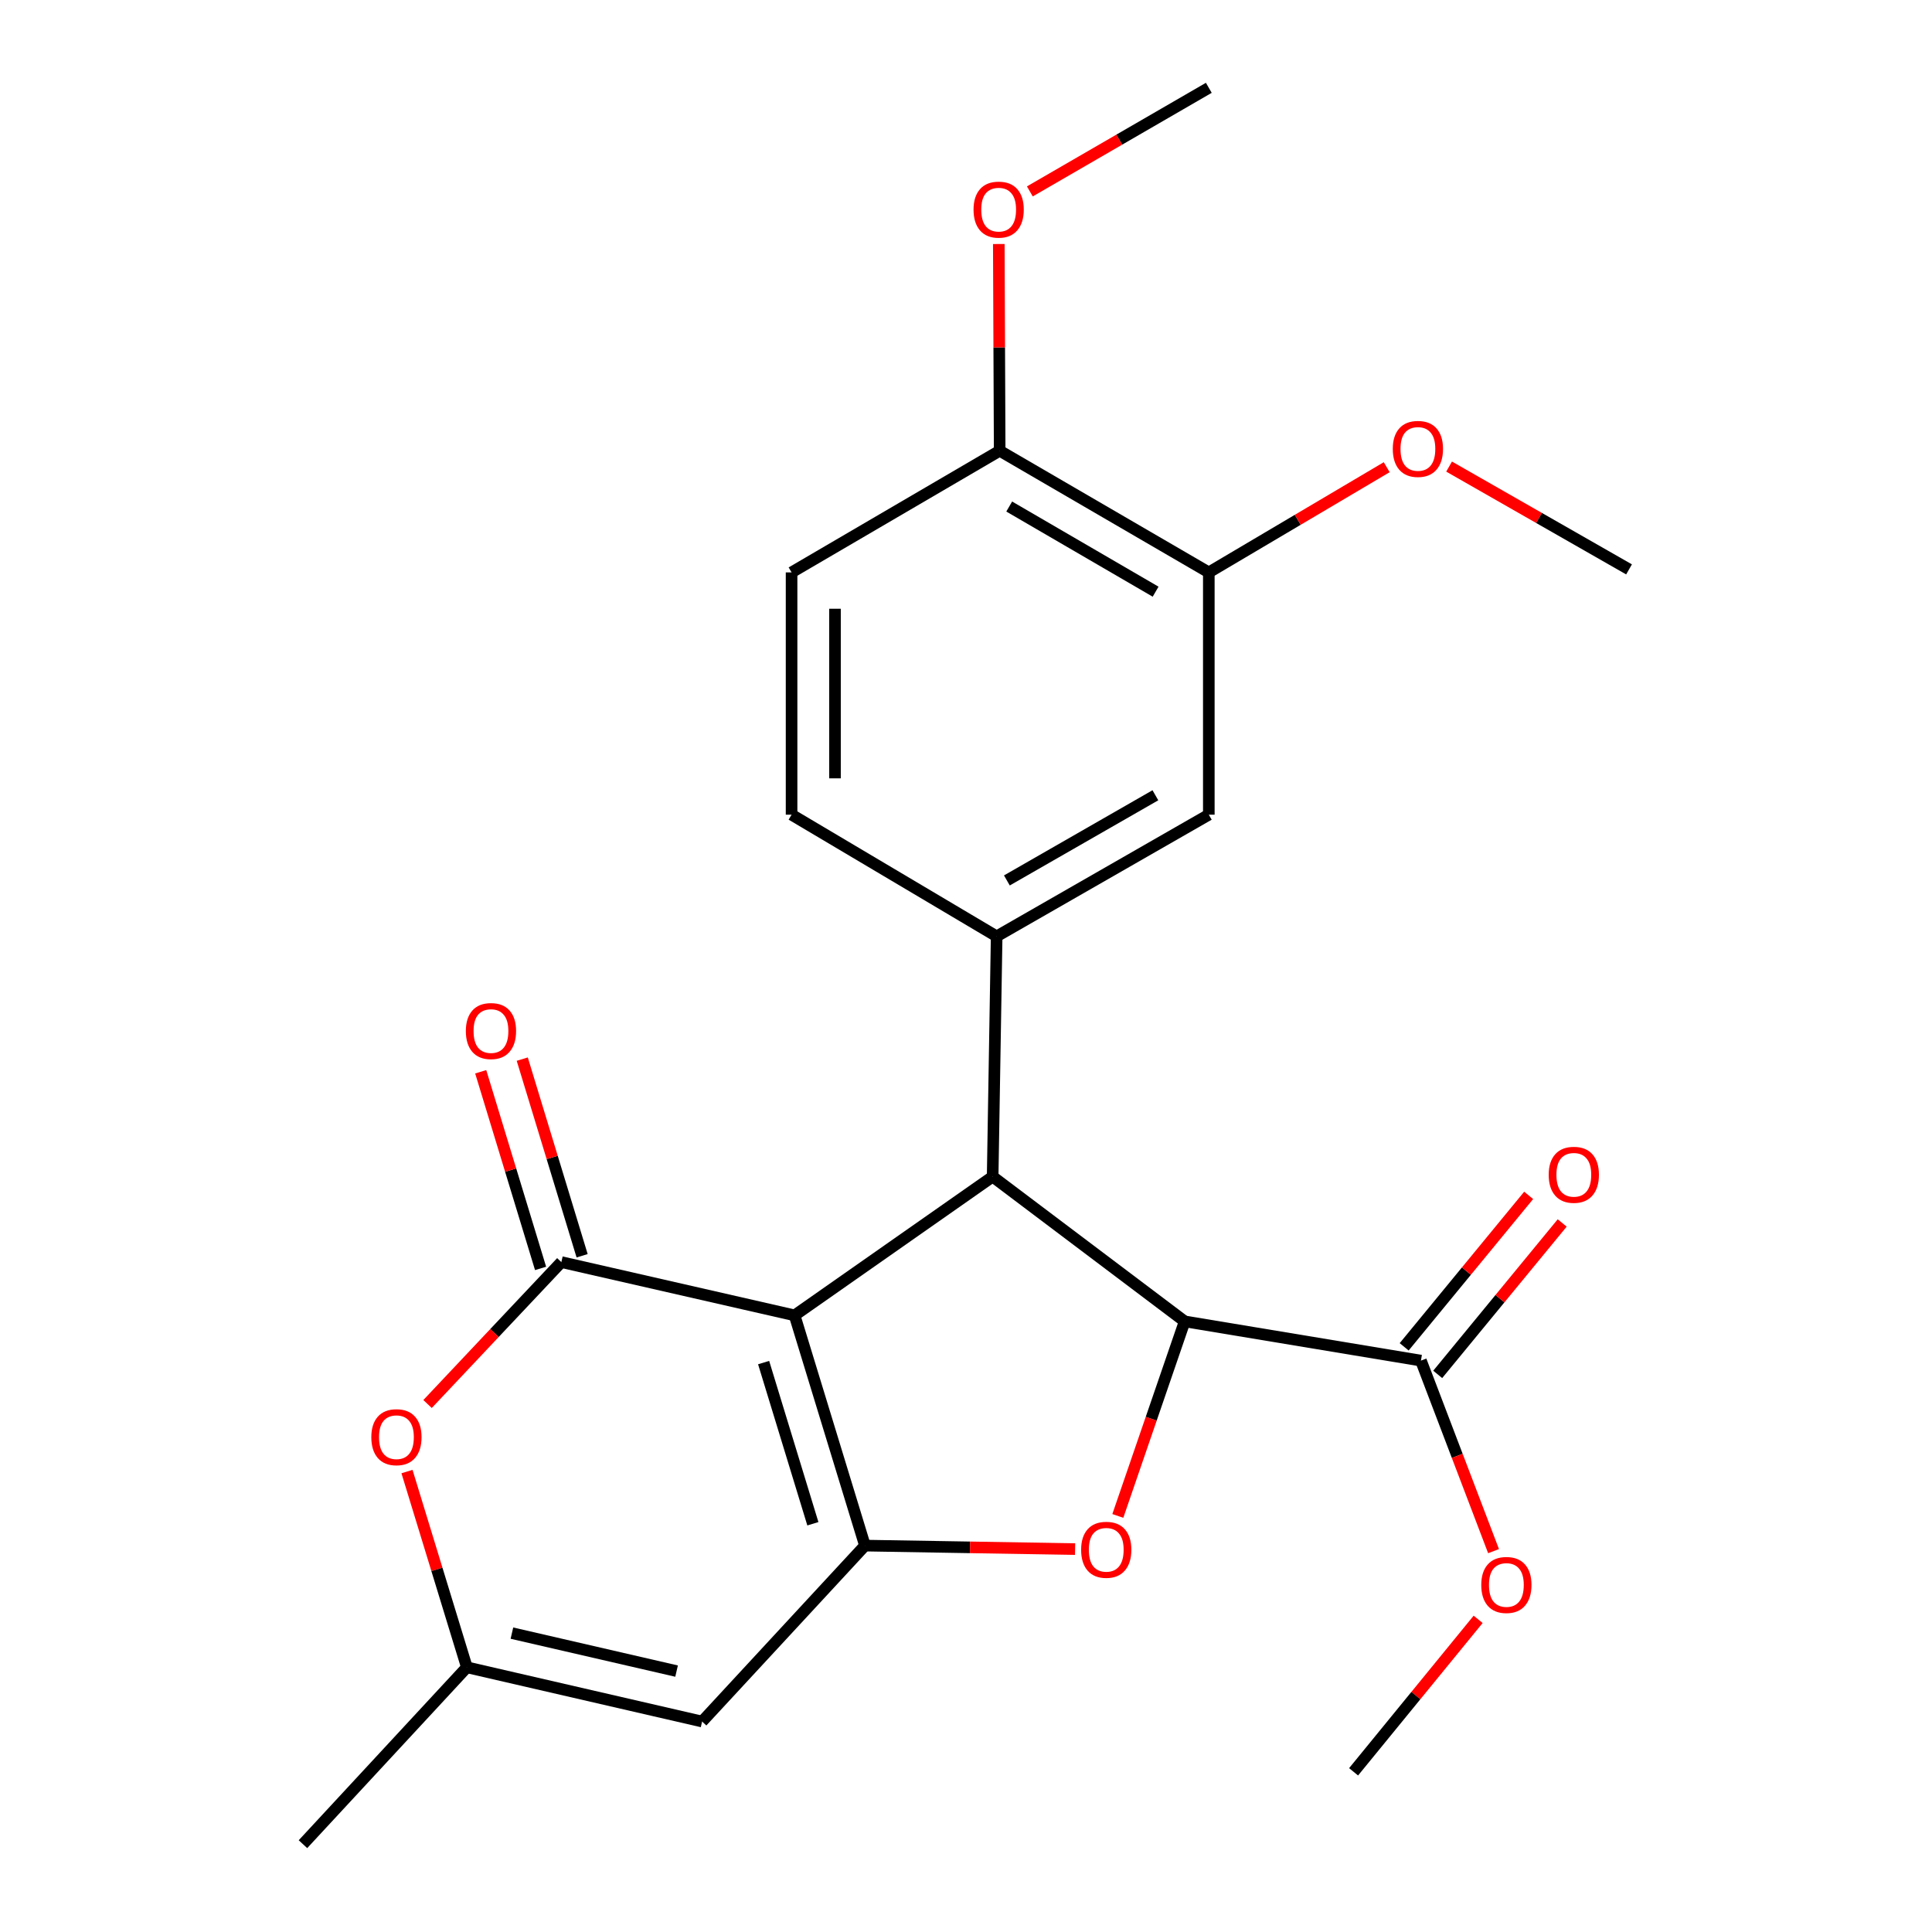 <?xml version='1.0' encoding='iso-8859-1'?>
<svg version='1.1' baseProfile='full'
              xmlns='http://www.w3.org/2000/svg'
                      xmlns:rdkit='http://www.rdkit.org/xml'
                      xmlns:xlink='http://www.w3.org/1999/xlink'
                  xml:space='preserve'
width='1000px' height='1000px' viewBox='0 0 1000 1000'>
<!-- END OF HEADER -->
<rect style='opacity:1.0;fill:#FFFFFF;stroke:none' width='1000' height='1000' x='0' y='0'> </rect>
<path class='bond-0' d='M 411.278,680.827 L 447.698,800' style='fill:none;fill-rule:evenodd;stroke:#000000;stroke-width:6px;stroke-linecap:butt;stroke-linejoin:miter;stroke-opacity:1' />
<path class='bond-0' d='M 395.249,705.271 L 420.743,788.693' style='fill:none;fill-rule:evenodd;stroke:#000000;stroke-width:6px;stroke-linecap:butt;stroke-linejoin:miter;stroke-opacity:1' />
<path class='bond-1' d='M 411.278,680.827 L 290.557,653.259' style='fill:none;fill-rule:evenodd;stroke:#000000;stroke-width:6px;stroke-linecap:butt;stroke-linejoin:miter;stroke-opacity:1' />
<path class='bond-2' d='M 411.278,680.827 L 513.796,609.023' style='fill:none;fill-rule:evenodd;stroke:#000000;stroke-width:6px;stroke-linecap:butt;stroke-linejoin:miter;stroke-opacity:1' />
<path class='bond-3' d='M 447.698,800 L 502.083,800.908' style='fill:none;fill-rule:evenodd;stroke:#000000;stroke-width:6px;stroke-linecap:butt;stroke-linejoin:miter;stroke-opacity:1' />
<path class='bond-3' d='M 502.083,800.908 L 556.468,801.816' style='fill:none;fill-rule:evenodd;stroke:#FF0000;stroke-width:6px;stroke-linecap:butt;stroke-linejoin:miter;stroke-opacity:1' />
<path class='bond-5' d='M 447.698,800 L 363.409,891.069' style='fill:none;fill-rule:evenodd;stroke:#000000;stroke-width:6px;stroke-linecap:butt;stroke-linejoin:miter;stroke-opacity:1' />
<path class='bond-7' d='M 290.557,653.259 L 255.93,689.987' style='fill:none;fill-rule:evenodd;stroke:#000000;stroke-width:6px;stroke-linecap:butt;stroke-linejoin:miter;stroke-opacity:1' />
<path class='bond-7' d='M 255.93,689.987 L 221.304,726.715' style='fill:none;fill-rule:evenodd;stroke:#FF0000;stroke-width:6px;stroke-linecap:butt;stroke-linejoin:miter;stroke-opacity:1' />
<path class='bond-12' d='M 301.306,649.986 L 285.813,599.094' style='fill:none;fill-rule:evenodd;stroke:#000000;stroke-width:6px;stroke-linecap:butt;stroke-linejoin:miter;stroke-opacity:1' />
<path class='bond-12' d='M 285.813,599.094 L 270.319,548.201' style='fill:none;fill-rule:evenodd;stroke:#FF0000;stroke-width:6px;stroke-linecap:butt;stroke-linejoin:miter;stroke-opacity:1' />
<path class='bond-12' d='M 279.807,656.532 L 264.313,605.639' style='fill:none;fill-rule:evenodd;stroke:#000000;stroke-width:6px;stroke-linecap:butt;stroke-linejoin:miter;stroke-opacity:1' />
<path class='bond-12' d='M 264.313,605.639 L 248.82,554.746' style='fill:none;fill-rule:evenodd;stroke:#FF0000;stroke-width:6px;stroke-linecap:butt;stroke-linejoin:miter;stroke-opacity:1' />
<path class='bond-4' d='M 513.796,609.023 L 613.181,683.948' style='fill:none;fill-rule:evenodd;stroke:#000000;stroke-width:6px;stroke-linecap:butt;stroke-linejoin:miter;stroke-opacity:1' />
<path class='bond-6' d='M 513.796,609.023 L 515.869,484.655' style='fill:none;fill-rule:evenodd;stroke:#000000;stroke-width:6px;stroke-linecap:butt;stroke-linejoin:miter;stroke-opacity:1' />
<path class='bond-24' d='M 578.584,784.643 L 595.882,734.295' style='fill:none;fill-rule:evenodd;stroke:#FF0000;stroke-width:6px;stroke-linecap:butt;stroke-linejoin:miter;stroke-opacity:1' />
<path class='bond-24' d='M 595.882,734.295 L 613.181,683.948' style='fill:none;fill-rule:evenodd;stroke:#000000;stroke-width:6px;stroke-linecap:butt;stroke-linejoin:miter;stroke-opacity:1' />
<path class='bond-9' d='M 613.181,683.948 L 735.476,704.25' style='fill:none;fill-rule:evenodd;stroke:#000000;stroke-width:6px;stroke-linecap:butt;stroke-linejoin:miter;stroke-opacity:1' />
<path class='bond-25' d='M 363.409,891.069 L 241.651,862.99' style='fill:none;fill-rule:evenodd;stroke:#000000;stroke-width:6px;stroke-linecap:butt;stroke-linejoin:miter;stroke-opacity:1' />
<path class='bond-25' d='M 350.196,864.958 L 264.965,845.303' style='fill:none;fill-rule:evenodd;stroke:#000000;stroke-width:6px;stroke-linecap:butt;stroke-linejoin:miter;stroke-opacity:1' />
<path class='bond-10' d='M 515.869,484.655 L 625.679,421.679' style='fill:none;fill-rule:evenodd;stroke:#000000;stroke-width:6px;stroke-linecap:butt;stroke-linejoin:miter;stroke-opacity:1' />
<path class='bond-10' d='M 521.16,455.714 L 598.026,411.63' style='fill:none;fill-rule:evenodd;stroke:#000000;stroke-width:6px;stroke-linecap:butt;stroke-linejoin:miter;stroke-opacity:1' />
<path class='bond-13' d='M 515.869,484.655 L 409.718,421.679' style='fill:none;fill-rule:evenodd;stroke:#000000;stroke-width:6px;stroke-linecap:butt;stroke-linejoin:miter;stroke-opacity:1' />
<path class='bond-8' d='M 210.661,761.679 L 226.156,812.335' style='fill:none;fill-rule:evenodd;stroke:#FF0000;stroke-width:6px;stroke-linecap:butt;stroke-linejoin:miter;stroke-opacity:1' />
<path class='bond-8' d='M 226.156,812.335 L 241.651,862.99' style='fill:none;fill-rule:evenodd;stroke:#000000;stroke-width:6px;stroke-linecap:butt;stroke-linejoin:miter;stroke-opacity:1' />
<path class='bond-20' d='M 241.651,862.99 L 156.812,954.545' style='fill:none;fill-rule:evenodd;stroke:#000000;stroke-width:6px;stroke-linecap:butt;stroke-linejoin:miter;stroke-opacity:1' />
<path class='bond-15' d='M 744.156,711.385 L 776.375,672.192' style='fill:none;fill-rule:evenodd;stroke:#000000;stroke-width:6px;stroke-linecap:butt;stroke-linejoin:miter;stroke-opacity:1' />
<path class='bond-15' d='M 776.375,672.192 L 808.594,632.998' style='fill:none;fill-rule:evenodd;stroke:#FF0000;stroke-width:6px;stroke-linecap:butt;stroke-linejoin:miter;stroke-opacity:1' />
<path class='bond-15' d='M 726.795,697.114 L 759.014,657.92' style='fill:none;fill-rule:evenodd;stroke:#000000;stroke-width:6px;stroke-linecap:butt;stroke-linejoin:miter;stroke-opacity:1' />
<path class='bond-15' d='M 759.014,657.92 L 791.234,618.726' style='fill:none;fill-rule:evenodd;stroke:#FF0000;stroke-width:6px;stroke-linecap:butt;stroke-linejoin:miter;stroke-opacity:1' />
<path class='bond-17' d='M 735.476,704.25 L 754.267,753.557' style='fill:none;fill-rule:evenodd;stroke:#000000;stroke-width:6px;stroke-linecap:butt;stroke-linejoin:miter;stroke-opacity:1' />
<path class='bond-17' d='M 754.267,753.557 L 773.059,802.865' style='fill:none;fill-rule:evenodd;stroke:#FF0000;stroke-width:6px;stroke-linecap:butt;stroke-linejoin:miter;stroke-opacity:1' />
<path class='bond-11' d='M 625.679,421.679 L 625.679,296.275' style='fill:none;fill-rule:evenodd;stroke:#000000;stroke-width:6px;stroke-linecap:butt;stroke-linejoin:miter;stroke-opacity:1' />
<path class='bond-18' d='M 625.679,296.275 L 671.719,269.048' style='fill:none;fill-rule:evenodd;stroke:#000000;stroke-width:6px;stroke-linecap:butt;stroke-linejoin:miter;stroke-opacity:1' />
<path class='bond-18' d='M 671.719,269.048 L 717.759,241.821' style='fill:none;fill-rule:evenodd;stroke:#FF0000;stroke-width:6px;stroke-linecap:butt;stroke-linejoin:miter;stroke-opacity:1' />
<path class='bond-26' d='M 625.679,296.275 L 517.43,233.311' style='fill:none;fill-rule:evenodd;stroke:#000000;stroke-width:6px;stroke-linecap:butt;stroke-linejoin:miter;stroke-opacity:1' />
<path class='bond-26' d='M 598.142,306.257 L 522.367,262.182' style='fill:none;fill-rule:evenodd;stroke:#000000;stroke-width:6px;stroke-linecap:butt;stroke-linejoin:miter;stroke-opacity:1' />
<path class='bond-16' d='M 409.718,421.679 L 409.718,296.275' style='fill:none;fill-rule:evenodd;stroke:#000000;stroke-width:6px;stroke-linecap:butt;stroke-linejoin:miter;stroke-opacity:1' />
<path class='bond-16' d='M 432.191,402.868 L 432.191,315.085' style='fill:none;fill-rule:evenodd;stroke:#000000;stroke-width:6px;stroke-linecap:butt;stroke-linejoin:miter;stroke-opacity:1' />
<path class='bond-14' d='M 517.43,233.311 L 409.718,296.275' style='fill:none;fill-rule:evenodd;stroke:#000000;stroke-width:6px;stroke-linecap:butt;stroke-linejoin:miter;stroke-opacity:1' />
<path class='bond-19' d='M 517.43,233.311 L 517.205,179.806' style='fill:none;fill-rule:evenodd;stroke:#000000;stroke-width:6px;stroke-linecap:butt;stroke-linejoin:miter;stroke-opacity:1' />
<path class='bond-19' d='M 517.205,179.806 L 516.98,126.301' style='fill:none;fill-rule:evenodd;stroke:#FF0000;stroke-width:6px;stroke-linecap:butt;stroke-linejoin:miter;stroke-opacity:1' />
<path class='bond-21' d='M 765.088,838.174 L 732.852,877.632' style='fill:none;fill-rule:evenodd;stroke:#FF0000;stroke-width:6px;stroke-linecap:butt;stroke-linejoin:miter;stroke-opacity:1' />
<path class='bond-21' d='M 732.852,877.632 L 700.616,917.089' style='fill:none;fill-rule:evenodd;stroke:#000000;stroke-width:6px;stroke-linecap:butt;stroke-linejoin:miter;stroke-opacity:1' />
<path class='bond-22' d='M 750.049,241.5 L 796.618,268.107' style='fill:none;fill-rule:evenodd;stroke:#FF0000;stroke-width:6px;stroke-linecap:butt;stroke-linejoin:miter;stroke-opacity:1' />
<path class='bond-22' d='M 796.618,268.107 L 843.188,294.714' style='fill:none;fill-rule:evenodd;stroke:#000000;stroke-width:6px;stroke-linecap:butt;stroke-linejoin:miter;stroke-opacity:1' />
<path class='bond-23' d='M 533.047,99.075 L 579.363,72.265' style='fill:none;fill-rule:evenodd;stroke:#FF0000;stroke-width:6px;stroke-linecap:butt;stroke-linejoin:miter;stroke-opacity:1' />
<path class='bond-23' d='M 579.363,72.265 L 625.679,45.455' style='fill:none;fill-rule:evenodd;stroke:#000000;stroke-width:6px;stroke-linecap:butt;stroke-linejoin:miter;stroke-opacity:1' />
<path  class='atom-4' d='M 559.59 802.166
Q 559.59 795.366, 562.95 791.566
Q 566.31 787.766, 572.59 787.766
Q 578.87 787.766, 582.23 791.566
Q 585.59 795.366, 585.59 802.166
Q 585.59 809.046, 582.19 812.966
Q 578.79 816.846, 572.59 816.846
Q 566.35 816.846, 562.95 812.966
Q 559.59 809.086, 559.59 802.166
M 572.59 813.646
Q 576.91 813.646, 579.23 810.766
Q 581.59 807.846, 581.59 802.166
Q 581.59 796.606, 579.23 793.806
Q 576.91 790.966, 572.59 790.966
Q 568.27 790.966, 565.91 793.766
Q 563.59 796.566, 563.59 802.166
Q 563.59 807.886, 565.91 810.766
Q 568.27 813.646, 572.59 813.646
' fill='#FF0000'/>
<path  class='atom-8' d='M 192.193 743.883
Q 192.193 737.083, 195.553 733.283
Q 198.913 729.483, 205.193 729.483
Q 211.473 729.483, 214.833 733.283
Q 218.193 737.083, 218.193 743.883
Q 218.193 750.763, 214.793 754.683
Q 211.393 758.563, 205.193 758.563
Q 198.953 758.563, 195.553 754.683
Q 192.193 750.803, 192.193 743.883
M 205.193 755.363
Q 209.513 755.363, 211.833 752.483
Q 214.193 749.563, 214.193 743.883
Q 214.193 738.323, 211.833 735.523
Q 209.513 732.683, 205.193 732.683
Q 200.873 732.683, 198.513 735.483
Q 196.193 738.283, 196.193 743.883
Q 196.193 749.603, 198.513 752.483
Q 200.873 755.363, 205.193 755.363
' fill='#FF0000'/>
<path  class='atom-13' d='M 241.124 533.666
Q 241.124 526.866, 244.484 523.066
Q 247.844 519.266, 254.124 519.266
Q 260.404 519.266, 263.764 523.066
Q 267.124 526.866, 267.124 533.666
Q 267.124 540.546, 263.724 544.466
Q 260.324 548.346, 254.124 548.346
Q 247.884 548.346, 244.484 544.466
Q 241.124 540.586, 241.124 533.666
M 254.124 545.146
Q 258.444 545.146, 260.764 542.266
Q 263.124 539.346, 263.124 533.666
Q 263.124 528.106, 260.764 525.306
Q 258.444 522.466, 254.124 522.466
Q 249.804 522.466, 247.444 525.266
Q 245.124 528.066, 245.124 533.666
Q 245.124 539.386, 247.444 542.266
Q 249.804 545.146, 254.124 545.146
' fill='#FF0000'/>
<path  class='atom-16' d='M 801.608 608.067
Q 801.608 601.267, 804.968 597.467
Q 808.328 593.667, 814.608 593.667
Q 820.888 593.667, 824.248 597.467
Q 827.608 601.267, 827.608 608.067
Q 827.608 614.947, 824.208 618.867
Q 820.808 622.747, 814.608 622.747
Q 808.368 622.747, 804.968 618.867
Q 801.608 614.987, 801.608 608.067
M 814.608 619.547
Q 818.928 619.547, 821.248 616.667
Q 823.608 613.747, 823.608 608.067
Q 823.608 602.507, 821.248 599.707
Q 818.928 596.867, 814.608 596.867
Q 810.288 596.867, 807.928 599.667
Q 805.608 602.467, 805.608 608.067
Q 805.608 613.787, 807.928 616.667
Q 810.288 619.547, 814.608 619.547
' fill='#FF0000'/>
<path  class='atom-18' d='M 766.699 820.369
Q 766.699 813.569, 770.059 809.769
Q 773.419 805.969, 779.699 805.969
Q 785.979 805.969, 789.339 809.769
Q 792.699 813.569, 792.699 820.369
Q 792.699 827.249, 789.299 831.169
Q 785.899 835.049, 779.699 835.049
Q 773.459 835.049, 770.059 831.169
Q 766.699 827.289, 766.699 820.369
M 779.699 831.849
Q 784.019 831.849, 786.339 828.969
Q 788.699 826.049, 788.699 820.369
Q 788.699 814.809, 786.339 812.009
Q 784.019 809.169, 779.699 809.169
Q 775.379 809.169, 773.019 811.969
Q 770.699 814.769, 770.699 820.369
Q 770.699 826.089, 773.019 828.969
Q 775.379 831.849, 779.699 831.849
' fill='#FF0000'/>
<path  class='atom-19' d='M 720.903 232.354
Q 720.903 225.554, 724.263 221.754
Q 727.623 217.954, 733.903 217.954
Q 740.183 217.954, 743.543 221.754
Q 746.903 225.554, 746.903 232.354
Q 746.903 239.234, 743.503 243.154
Q 740.103 247.034, 733.903 247.034
Q 727.663 247.034, 724.263 243.154
Q 720.903 239.274, 720.903 232.354
M 733.903 243.834
Q 738.223 243.834, 740.543 240.954
Q 742.903 238.034, 742.903 232.354
Q 742.903 226.794, 740.543 223.994
Q 738.223 221.154, 733.903 221.154
Q 729.583 221.154, 727.223 223.954
Q 724.903 226.754, 724.903 232.354
Q 724.903 238.074, 727.223 240.954
Q 729.583 243.834, 733.903 243.834
' fill='#FF0000'/>
<path  class='atom-20' d='M 503.905 108.499
Q 503.905 101.699, 507.265 97.899
Q 510.625 94.099, 516.905 94.099
Q 523.185 94.099, 526.545 97.899
Q 529.905 101.699, 529.905 108.499
Q 529.905 115.379, 526.505 119.299
Q 523.105 123.179, 516.905 123.179
Q 510.665 123.179, 507.265 119.299
Q 503.905 115.419, 503.905 108.499
M 516.905 119.979
Q 521.225 119.979, 523.545 117.099
Q 525.905 114.179, 525.905 108.499
Q 525.905 102.939, 523.545 100.139
Q 521.225 97.299, 516.905 97.299
Q 512.585 97.299, 510.225 100.099
Q 507.905 102.899, 507.905 108.499
Q 507.905 114.219, 510.225 117.099
Q 512.585 119.979, 516.905 119.979
' fill='#FF0000'/>
</svg>
